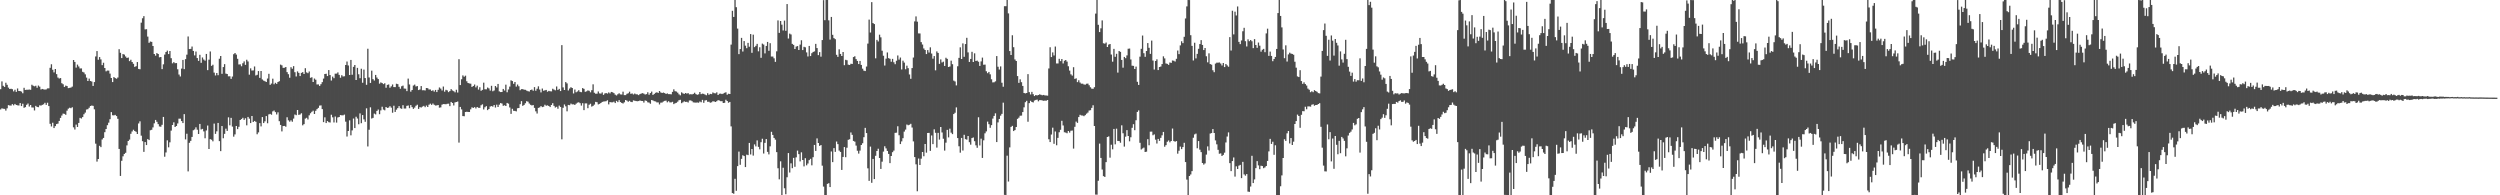 <svg xmlns="http://www.w3.org/2000/svg" width="1920" height="150"><path d="M0 68.517h1v15.548H0zM1 62.495h1v20.708H1zM2 65.879h1v17.625H2zM3 66.767h1v16.852H3zM4 63.526h1v21.402H4zM5 65.151h1v18.057H5zM6 67.287h1v13.452H6zM7 68.350h1v12.681H7zM8 68.152h1v12.927H8zM9 68.520h1v11.467H9zM10 70.190h1v10.686H10zM11 68.920h1v10.918H11zM12 70.575h1v10.063H12zM13 67.931h1v12.983H13zM14 69.888h1v11.136H14zM15 69.924h1v9.206H15zM16 70.329h1v11.125H16zM17 71.617h1v8.035H17zM18 67.415h1v15.355H18zM19 69.068h1v13.193H19zM20 68.891h1v11.582H20zM21 68.920h1v10.582H21zM22 68.756h1v13.036H22zM23 68.967h1v11.684H23zM24 65.062h1v17.469H24zM25 65.819h1v16.787H25zM26 66.322h1v18.508H26zM27 65.825h1v15.490H27zM28 67.378h1v14.740H28zM29 65.693h1v16.616H29zM30 66.538h1v14.377H30zM31 68.706h1v12.389H31zM32 68.291h1v12.249H32zM33 68.610h1v11.519H33zM34 68.801h1v10.142H34zM35 68.655h1v11.862H35zM36 67.879h1v11.029H36zM37 67.853h1v13.602H37zM38 52.064h1v43.037H38zM39 49.354h1v47.747H39zM40 53.540h1v40.703H40zM41 55.581h1v42.770H41zM42 53.016h1v43.843H42zM43 56.915h1v38.356H43zM44 59.549h1v35.370H44zM45 60.300h1v32.583H45zM46 59.939h1v30.608H46zM47 63.899h1v24.827H47zM48 64.696h1v22.548H48zM49 66.781h1v20.679H49zM50 65.724h1v22.458H50zM51 66.098h1v18.881H51zM52 67.676h1v15.792H52zM53 67.457h1v15.273H53zM54 67.241h1v15.854H54zM55 66.489h1v15.890H55zM56 46.097h1v51.680H56zM57 47.557h1v51.930H57zM58 51.901h1v43.781H58zM59 49.636h1v47.875H59zM60 51.030h1v43.403H60zM61 52.605h1v37.927H61zM62 52.524h1v38.511H62zM63 55.157h1v34.743H63zM64 55.651h1v32.081H64zM65 57.071h1v29.416H65zM66 59.594h1v24.501H66zM67 62.233h1v21.618H67zM68 60.381h1v22.368H68zM69 62.194h1v19.208H69zM70 62.607h1v18.434H70zM71 66.003h1v15.325H71zM72 63.045h1v20.911H72zM73 43.390h1v66.963H73zM74 39.229h1v84.871H74zM75 45.864h1v76.232H75zM76 43.838h1v68.125H76zM77 45.620h1v67.395H77zM78 50.037h1v57.065H78zM79 48.171h1v57.772H79zM80 52.239h1v49.280H80zM81 54.782h1v44.287H81zM82 54.171h1v41.959H82zM83 54.238h1v39.983H83zM84 56.551h1v34.982H84zM85 59.889h1v26.211H85zM86 63.038h1v25.478H86zM87 59.198h1v29.449H87zM88 59.932h1v28.290H88zM89 60.482h1v28.653H89zM90 59.527h1v31.701H90zM91 37.778h1v76.607H91zM92 40.568h1v94.552H92zM93 44.613h1v78.887H93zM94 41.528h1v78.535H94zM95 41.950h1v76.264H95zM96 43.347h1v74.015H96zM97 44.504h1v67.146H97zM98 44.176h1v64.125H98zM99 46.961h1v60.251H99zM100 45.870h1v56.873H100zM101 47.603h1v53.348H101zM102 48.975h1v50.638H102zM103 51.356h1v49.239H103zM104 50.832h1v50.387H104zM105 47.672h1v55.246H105zM106 52.952h1v41.878H106zM107 53.218h1v39.964H107zM108 17.394h1v86.774H108zM109 14.029h1v94.395H109zM110 12.411h1v104.206H110zM111 22.599h1v86.489H111zM112 22.432h1v88.983H112zM113 28.087h1v78.729H113zM114 32.883h1v74.667H114zM115 31.904h1v68.147H115zM116 32.178h1v67.488H116zM117 35.332h1v62.523H117zM118 41.447h1v53.278H118zM119 42.751h1v49.380H119zM120 40.739h1v52.822H120zM121 41.467h1v53.884H121zM122 44.020h1v53.088H122zM123 43.790h1v53.551H123zM124 53.118h1v42.708H124zM125 49.387h1v40.421H125zM126 41.941h1v78.406H126zM127 39.941h1v77.150H127zM128 38.844h1v68.951H128zM129 41.526h1v71.629H129zM130 39.179h1v70.156H130zM131 44.685h1v55.630H131zM132 48.640h1v47.352H132zM133 47.728h1v46.218H133zM134 48.562h1v48.971H134zM135 48.451h1v48.309H135zM136 53.198h1v41.638H136zM137 57.247h1v33.882H137zM138 58.711h1v32.441H138zM139 52.672h1v40.322H139zM140 46.048h1v48.478H140zM141 53.104h1v34.560H141zM142 45.422h1v61.628H142zM143 42.003h1v60.720H143zM144 28.025h1v103.603H144zM145 37.689h1v71.994H145zM146 37.532h1v70.658H146zM147 35.711h1v69.478H147zM148 39.102h1v60.919H148zM149 42.552h1v56.880H149zM150 39.557h1v58.218H150zM151 44.578h1v55.047H151zM152 46.737h1v56.171H152zM153 42.065h1v53.132H153zM154 48.233h1v51.198H154zM155 44.152h1v54.813H155zM156 45.733h1v55.176H156zM157 46.585h1v59.596H157zM158 41.400h1v58.804H158zM159 53.842h1v42.593H159zM160 45.805h1v68.604H160zM161 39.539h1v67.304H161zM162 50.592h1v56.722H162zM163 49.723h1v58.830H163zM164 55.763h1v39.171H164zM165 57.978h1v44.854H165zM166 56.039h1v44.847H166zM167 57.778h1v36.627H167zM168 45.087h1v63.321H168zM169 43.004h1v73.045H169zM170 56.660h1v40.133H170zM171 51.499h1v54.678H171zM172 49.248h1v53.565H172zM173 56.512h1v42.301H173zM174 56.834h1v43.710H174zM175 58.605h1v31.526H175zM176 58.591h1v37.684H176zM177 60.565h1v29.935H177zM178 58.787h1v38.457H178zM179 41.625h1v63.316H179zM180 40.692h1v62.508H180zM181 41.949h1v54.840H181zM182 45.137h1v54.017H182zM183 49.496h1v47.862H183zM184 49.382h1v42.762H184zM185 50.905h1v40.560H185zM186 48.606h1v41.851H186zM187 47.162h1v44.899H187zM188 49.825h1v40.983H188zM189 45.885h1v50.366H189zM190 47.198h1v42.631H190zM191 57.338h1v33.816H191zM192 52.460h1v42.060H192zM193 54.192h1v34.899H193zM194 54.076h1v39.623H194zM195 51.025h1v41.846H195zM196 57.964h1v35.585H196zM197 57.454h1v45.658H197zM198 54.573h1v47.093H198zM199 59.819h1v34.729H199zM200 54.537h1v42.551H200zM201 61.036h1v28.875H201zM202 61.901h1v32.631H202zM203 62.364h1v30.834H203zM204 62.964h1v26.181H204zM205 60.313h1v34.378H205zM206 56.685h1v31.159H206zM207 65.136h1v22.309H207zM208 64.153h1v23.958H208zM209 60.394h1v25.139H209zM210 64.724h1v20.174H210zM211 63.596h1v22.540H211zM212 64.432h1v23.472H212zM213 62.990h1v23.280H213zM214 62.365h1v30.692H214zM215 49.599h1v46.334H215zM216 50.190h1v50.730H216zM217 52.097h1v44.717H217zM218 52.044h1v44.665H218zM219 51.459h1v45.885H219zM220 55.416h1v34.650H220zM221 57.005h1v35.420H221zM222 59.710h1v33.717H222zM223 51.619h1v40.810H223zM224 52.804h1v40.668H224zM225 50.773h1v40.304H225zM226 55.472h1v32.500H226zM227 58.730h1v29.763H227zM228 54.848h1v29.652H228zM229 55.959h1v32.235H229zM230 58.400h1v29.511H230zM231 55.947h1v31.028H231zM232 55.414h1v40.832H232zM233 56.852h1v38.494H233zM234 52.391h1v38.672H234zM235 55.619h1v34.831H235zM236 56.231h1v35.539H236zM237 54.896h1v33.659H237zM238 59.741h1v27.227H238zM239 59.346h1v26.526H239zM240 62.953h1v22.025H240zM241 60.307h1v27.249H241zM242 61.257h1v23.859H242zM243 64.866h1v18.968H243zM244 64.841h1v17.982H244zM245 66.016h1v15.098H245zM246 64.660h1v16.306H246zM247 63.062h1v20.759H247zM248 60.381h1v33.425H248zM249 56.827h1v33.294H249zM250 56.623h1v37.883H250zM251 58.442h1v34.550H251zM252 53.825h1v40.040H252zM253 57.637h1v36.491H253zM254 61.825h1v26.297H254zM255 58.836h1v31.282H255zM256 60.040h1v33.998H256zM257 56.556h1v32.960H257zM258 56.551h1v37.595H258zM259 55.623h1v34.586H259zM260 57.515h1v32.363H260zM261 59.720h1v28.628H261zM262 57.762h1v30.831H262zM263 58.737h1v29.816H263zM264 58.566h1v29.466H264zM265 49.896h1v43.570H265zM266 47.238h1v57.642H266zM267 50.282h1v50.335H267zM268 57.597h1v34.842H268zM269 46.051h1v57.866H269zM270 57.399h1v42.758H270zM271 51.346h1v39.665H271zM272 49.908h1v48.426H272zM273 61.465h1v28.176H273zM274 52.112h1v38.912H274zM275 57.051h1v38.389H275zM276 60.074h1v27.019H276zM277 52.780h1v41.863H277zM278 63.544h1v24.807H278zM279 53.433h1v38.263H279zM280 59.946h1v33.614H280zM281 65.113h1v18.066H281zM282 37.419h1v75.079H282zM283 59.518h1v40.122H283zM284 63.675h1v18.732H284zM285 54.293h1v36.714H285zM286 60.791h1v29.724H286zM287 61.861h1v25.408H287zM288 57.539h1v30.335H288zM289 59.527h1v25.661H289zM290 60.702h1v23.394H290zM291 64.251h1v23.431H291zM292 63.287h1v21.506H292zM293 63.812h1v18.177H293zM294 64.618h1v19.537H294zM295 63.933h1v20.778H295zM296 67.361h1v14.803H296zM297 65.188h1v17.692H297zM298 64.845h1v17.810H298zM299 67.382h1v14.182H299zM300 66.321h1v16.355H300zM301 64.860h1v21.732H301zM302 66.870h1v14.336H302zM303 66.933h1v19.037H303zM304 64.315h1v19.931H304zM305 64.590h1v18.469H305zM306 66.650h1v14.853H306zM307 68.140h1v15.008H307zM308 66.245h1v17.328H308zM309 65.718h1v15.075H309zM310 68.016h1v15.321H310zM311 68.074h1v15.301H311zM312 70.015h1v11.270H312zM313 60.388h1v20.627H313zM314 64.848h1v18.250H314zM315 70.420h1v10.274H315zM316 69.130h1v13.160H316zM317 65.675h1v17.921H317zM318 64.990h1v17.650H318zM319 66.394h1v14.799H319zM320 66.102h1v14.350H320zM321 69.174h1v14.479H321zM322 68.716h1v13.555H322zM323 66.114h1v16.495H323zM324 69.349h1v12.504H324zM325 69.271h1v12.058H325zM326 69.458h1v12.873H326zM327 67.592h1v13.466H327zM328 67.722h1v14.435H328zM329 68.711h1v11.733H329zM330 68.694h1v10.944H330zM331 69.767h1v10.790H331zM332 69.339h1v10.175H332zM333 70.343h1v10.131H333zM334 69.055h1v11.993H334zM335 70.702h1v10.230H335zM336 68.987h1v11.631H336zM337 67.172h1v15.527H337zM338 68.065h1v14.418H338zM339 69.485h1v10.888H339zM340 66.436h1v13.464H340zM341 70.385h1v9.595H341zM342 68.956h1v11.108H342zM343 69.403h1v10.291H343zM344 70.775h1v8.865H344zM345 69.963h1v11.572H345zM346 68.464h1v9.833H346zM347 69.466h1v9.627H347zM348 70.032h1v10.965H348zM349 70.918h1v7.713H349zM350 68.913h1v9.437H350zM351 71.074h1v6.928H351zM352 45.488h1v64.037H352zM353 65.321h1v16.809H353zM354 60.868h1v23.168H354zM355 57.919h1v31.243H355zM356 58.934h1v30.366H356zM357 58.089h1v27.915H357zM358 62.424h1v23.365H358zM359 63.734h1v22.225H359zM360 64.125h1v21.881H360zM361 64.261h1v19.726H361zM362 66.786h1v15.667H362zM363 66.057h1v16.822H363zM364 64.896h1v17.399H364zM365 67.106h1v16.184H365zM366 65.794h1v16.363H366zM367 68.827h1v13.975H367zM368 67.028h1v15.801H368zM369 69.750h1v11.112H369zM370 68.996h1v11.150H370zM371 63.513h1v20.547H371zM372 68.571h1v13.793H372zM373 68.598h1v12.887H373zM374 67.249h1v17.311H374zM375 67.891h1v15.825H375zM376 69.584h1v12.247H376zM377 65.909h1v15.570H377zM378 70.092h1v11.830H378zM379 69.499h1v11.152H379zM380 66.030h1v16.568H380zM381 67.159h1v13.248H381zM382 64.444h1v17.734H382zM383 70.184h1v10.201H383zM384 70.708h1v8.436H384zM385 70.658h1v8.840H385zM386 68.318h1v12.933H386zM387 69.523h1v11.338H387zM388 65.026h1v16.383H388zM389 70.865h1v8.182H389zM390 68.716h1v10.918H390zM391 66.512h1v16.007H391zM392 61.709h1v25.753H392zM393 62.237h1v21.338H393zM394 64.363h1v20.736H394zM395 62.992h1v22.214H395zM396 66.505h1v19.043H396zM397 64.937h1v18.197H397zM398 66.259h1v16.709H398zM399 69.278h1v10.756H399zM400 68.466h1v9.213H400zM401 68.463h1v12.852H401zM402 68.854h1v11.723H402zM403 68.955h1v10.373H403zM404 69.578h1v8.143H404zM405 70.064h1v8.001H405zM406 70.283h1v9.221H406zM407 69.111h1v11.392H407zM408 68.768h1v12.242H408zM409 69.670h1v11.019H409zM410 66.936h1v15.929H410zM411 69.674h1v15.849H411zM412 68.155h1v19.058H412zM413 66.291h1v16.540H413zM414 68.748h1v13.722H414zM415 70.942h1v10.525H415zM416 67.978h1v14.308H416zM417 69.702h1v12.268H417zM418 69.397h1v11.039H418zM419 69.050h1v12.159H419zM420 70.427h1v10.468H420zM421 69.765h1v11.640H421zM422 70.105h1v12.105H422zM423 70.205h1v10.425H423zM424 68.162h1v11.098H424zM425 68.811h1v12.482H425zM426 69.389h1v13.171H426zM427 66.409h1v15.635H427zM428 69.046h1v14.473H428zM429 68.269h1v12.824H429zM430 69.931h1v12.215H430zM431 34.648h1v72.384H431zM432 67.131h1v15.642H432zM433 69.129h1v11.106H433zM434 63.019h1v18.655H434zM435 64.070h1v21.409H435zM436 69.493h1v11.084H436zM437 68.011h1v12.778H437zM438 66.975h1v12.577H438zM439 67.602h1v12.595H439zM440 71.764h1v8.375H440zM441 68.777h1v11.800H441zM442 70.861h1v8.751H442zM443 70.257h1v8.605H443zM444 69.264h1v9.287H444zM445 70.575h1v8.677H445zM446 70.820h1v10.262H446zM447 67.619h1v11.641H447zM448 68.254h1v16.327H448zM449 70.486h1v8.943H449zM450 70.126h1v9.303H450zM451 69.437h1v13.646H451zM452 69.751h1v10.661H452zM453 70.910h1v8.756H453zM454 69.257h1v12.600H454zM455 64.745h1v16.583H455zM456 71.199h1v9.142H456zM457 71.967h1v6.273H457zM458 71.925h1v6.571H458zM459 70.227h1v9.947H459zM460 71.706h1v8.080H460zM461 71.874h1v7.250H461zM462 70.954h1v7.326H462zM463 72.866h1v5.130H463zM464 71.800h1v6.086H464zM465 71.412h1v6.312H465zM466 71.904h1v5.093H466zM467 70.976h1v9.188H467zM468 71.711h1v6.674H468zM469 70.628h1v7.985H469zM470 70.866h1v7.741H470zM471 71.538h1v6.561H471zM472 72.682h1v6.488H472zM473 73.329h1v4.151H473zM474 72.413h1v6.041H474zM475 71.635h1v5.268H475zM476 72.487h1v5.922H476zM477 72.625h1v6.420H477zM478 70.390h1v9.125H478zM479 73.066h1v5.545H479zM480 73.067h1v3.714H480zM481 72.063h1v5.236H481zM482 71.626h1v6.495H482zM483 70.411h1v7.020H483zM484 72.026h1v6.211H484zM485 71.782h1v6.633H485zM486 72.545h1v4.582H486zM487 71.841h1v5.502H487zM488 72.403h1v5.213H488zM489 72.498h1v5.258H489zM490 73.051h1v4.569H490zM491 72.268h1v4.884H491zM492 71.836h1v5.683H492zM493 71.550h1v6.037H493zM494 71.946h1v6.829H494zM495 72.576h1v4.561H495zM496 72.276h1v5.201H496zM497 70.855h1v7.749H497zM498 72.751h1v6.037H498zM499 71.462h1v8.223H499zM500 70.358h1v6.454H500zM501 72.928h1v4.248H501zM502 72.100h1v5.629H502zM503 71.282h1v6.626H503zM504 70.836h1v7.827H504zM505 71.378h1v7.272H505zM506 69.875h1v10.350H506zM507 70.945h1v7.924H507zM508 71.444h1v7.284H508zM509 71.039h1v6.921H509zM510 71.463h1v6.025H510zM511 72.128h1v5.122H511zM512 71.731h1v6.845H512zM513 72.280h1v5.447H513zM514 72.300h1v6.363H514zM515 72.443h1v6.180H515zM516 70.532h1v7.667H516zM517 68.616h1v11.344H517zM518 70.034h1v9.261H518zM519 70.299h1v8.659H519zM520 71.153h1v6.904H520zM521 72.423h1v4.554H521zM522 73.210h1v3.456H522zM523 70.906h1v8.336H523zM524 71.703h1v6.908H524zM525 72.161h1v5.655H525zM526 71.427h1v6.835H526zM527 71.887h1v6.292H527zM528 71.551h1v7.218H528zM529 72.513h1v4.621H529zM530 72.341h1v4.742H530zM531 72.496h1v5.241H531zM532 72.109h1v6.521H532zM533 71.222h1v7.504H533zM534 72.305h1v6.531H534zM535 72.807h1v5.864H535zM536 72.425h1v6.456H536zM537 70.659h1v7.306H537zM538 72.316h1v6.209H538zM539 71.909h1v4.773H539zM540 72.082h1v6.866H540zM541 72.635h1v4.529H541zM542 73.152h1v3.773H542zM543 71.594h1v6.612H543zM544 72.783h1v5.329H544zM545 72.112h1v6.775H545zM546 72.301h1v6.272H546zM547 70.994h1v6.761H547zM548 71.599h1v6.313H548zM549 71.669h1v6.652H549zM550 70.916h1v6.809H550zM551 72.976h1v3.947H551zM552 71.978h1v5.230H552zM553 71.872h1v5.863H553zM554 72.261h1v5.443H554zM555 71.821h1v7.302H555zM556 71.277h1v7.673H556zM557 70.883h1v5.691H557zM558 72.756h1v4.818H558zM559 72.010h1v6.886H559zM560 72.203h1v6.085H560zM561 34.250h1v62.821H561zM562 8.308h1v139.948H562zM563 13.007h1v135.781H563zM564 0.025h1v137.314H564zM565 5.511h1v141.034H565zM566 21.954h1v105.659H566zM567 41.549h1v74.902H567zM568 37.663h1v88.903H568zM569 29.067h1v92.939H569zM570 39.585h1v79.637H570zM571 31.521h1v88.318H571zM572 35.075h1v93.220H572zM573 37.028h1v81.756H573zM574 32.923h1v86.195H574zM575 35.913h1v73.864H575zM576 26.183h1v92.425H576zM577 40.535h1v73.922H577zM578 26.616h1v92.889H578zM579 36.193h1v74.703H579zM580 35.173h1v77.259H580zM581 33.674h1v74.160H581zM582 39.412h1v73.396H582zM583 36.310h1v78.371H583zM584 44.395h1v64.824H584zM585 33.503h1v73.040H585zM586 34.228h1v83.697H586zM587 41.019h1v68.728H587zM588 35.269h1v71.517H588zM589 32.221h1v84.432H589zM590 39.002h1v79.591H590zM591 33.185h1v79.216H591zM592 43.413h1v57.807H592zM593 43.416h1v60.198H593zM594 44.792h1v61.155H594zM595 47.525h1v59.727H595zM596 39.443h1v77.402H596zM597 15.659h1v113.545H597zM598 25.264h1v112.488H598zM599 16.120h1v107.779H599zM600 18.952h1v131.046H600zM601 23.420h1v105.397H601zM602 15.816h1v128.764H602zM603 23.668h1v125.524H603zM604 3.116h1v133.034H604zM605 29.594h1v87.961H605zM606 25.801h1v106.725H606zM607 26.494h1v98.950H607zM608 33.682h1v95.492H608zM609 34.460h1v86.779H609zM610 37.634h1v90.489H610zM611 35.737h1v85.109H611zM612 35.404h1v80.239H612zM613 38.403h1v79.957H613zM614 34.238h1v89.728H614zM615 30.940h1v86.042H615zM616 38.447h1v84.417H616zM617 35.942h1v91.851H617zM618 36.369h1v85.106H618zM619 40.260h1v86.712H619zM620 43.368h1v82.226H620zM621 35.271h1v87.735H621zM622 43.077h1v78.872H622zM623 40.851h1v86.117H623zM624 39.873h1v80.872H624zM625 39.499h1v71.800H625zM626 33.678h1v82.215H626zM627 36.900h1v69.408H627zM628 42.320h1v67.498H628zM629 40.037h1v71.983H629zM630 43.531h1v67.873H630zM631 30.796h1v96.428H631zM632 0.111h1v143.207H632zM633 15.510h1v134.425H633zM634 0.002h1v149.983H634zM635 0.025h1v141.209H635zM636 15.606h1v125.088H636zM637 30.417h1v113.258H637zM638 12.988h1v103.325H638zM639 26.724h1v97.782H639zM640 29.261h1v84.520H640zM641 30.101h1v86.520H641zM642 42.062h1v66.656H642zM643 43.662h1v67.048H643zM644 37.876h1v77.809H644zM645 41.400h1v75.272H645zM646 42.991h1v87.538H646zM647 39.922h1v80.611H647zM648 50.067h1v62.866H648zM649 45.922h1v74.824H649zM650 46.260h1v67.196H650zM651 49.689h1v57.674H651zM652 49.916h1v57.041H652zM653 48.965h1v52.753H653zM654 49.126h1v54.450H654zM655 43.828h1v64.408H655zM656 43.204h1v65.572H656zM657 45.398h1v66.437H657zM658 46.809h1v68.936H658zM659 49.212h1v68.745H659zM660 46.811h1v68.863H660zM661 49.859h1v61.476H661zM662 52.761h1v57.292H662zM663 54.255h1v51.102H663zM664 54.588h1v43.599H664zM665 51.076h1v51.132H665zM666 33.504h1v95.779H666zM667 15.055h1v123.857H667zM668 25.012h1v87.591H668zM669 1.631h1v138.774H669zM670 17.738h1v104.344H670zM671 18.466h1v119.044H671zM672 44.786h1v74.856H672zM673 30.606h1v85.343H673zM674 31.830h1v82.383H674zM675 26.618h1v94.731H675zM676 28.675h1v101.091H676zM677 38.944h1v85.236H677zM678 42.785h1v73.634H678zM679 50.307h1v62.028H679zM680 45.033h1v68.936H680zM681 40.283h1v75.632H681zM682 44.621h1v73.598H682zM683 45.169h1v80.119H683zM684 47.397h1v72.428H684zM685 45.204h1v71.675H685zM686 47.833h1v67.829H686zM687 49.295h1v52.722H687zM688 46.631h1v55.237H688zM689 42.611h1v54.358H689zM690 45.776h1v58.092H690zM691 44.201h1v66.460H691zM692 53.365h1v55.228H692zM693 46.595h1v59.525H693zM694 48.075h1v52.979H694zM695 53.209h1v46.303H695zM696 50.413h1v45.209H696zM697 52.386h1v43.832H697zM698 57.189h1v38.629H698zM699 60.521h1v34.569H699zM700 52.300h1v45.659H700zM701 44.187h1v64.411H701zM702 16.441h1v104.187H702zM703 12.580h1v113.626H703zM704 16.643h1v130.249H704zM705 25.647h1v96.124H705zM706 25.696h1v101.029H706zM707 32.336h1v89.509H707zM708 34.203h1v82.543H708zM709 37.218h1v82.804H709zM710 38.403h1v72.199H710zM711 41.543h1v75.694H711zM712 38.469h1v63.696H712zM713 40.333h1v61.685H713zM714 36.330h1v79.528H714zM715 41.124h1v62.918H715zM716 45.045h1v65.636H716zM717 43.080h1v56.272H717zM718 54.026h1v47.987H718zM719 39.454h1v73.893H719zM720 40.637h1v61.396H720zM721 49.053h1v58.138H721zM722 45.597h1v51.943H722zM723 47.958h1v53.754H723zM724 47.359h1v59.196H724zM725 50.630h1v65.011H725zM726 44.349h1v65.215H726zM727 45.186h1v54.541H727zM728 51.470h1v54.072H728zM729 51.049h1v47.749H729zM730 46.615h1v55.260H730zM731 49.305h1v53.700H731zM732 61.879h1v25.742H732zM733 62.567h1v24.029H733zM734 65.590h1v16.882H734zM735 50.882h1v55.138H735zM736 44.439h1v67.871H736zM737 36.349h1v80.904H737zM738 45.296h1v60.658H738zM739 33.334h1v82.284H739zM740 43.624h1v59.914H740zM741 33.824h1v73.045H741zM742 29.055h1v78.214H742zM743 40.220h1v64.245H743zM744 47.586h1v61.625H744zM745 45.267h1v65.829H745zM746 39.790h1v66.269H746zM747 47.631h1v57.935H747zM748 40.977h1v67.457H748zM749 46.793h1v64.815H749zM750 46.534h1v66.982H750zM751 47.420h1v42.654H751zM752 50.633h1v61.061H752zM753 47.156h1v59.340H753zM754 44.248h1v77.023H754zM755 49.730h1v58.051H755zM756 49.629h1v52.761H756zM757 54.720h1v46.214H757zM758 56.239h1v37.170H758zM759 55.237h1v40.129H759zM760 57.099h1v41.032H760zM761 60.886h1v35.197H761zM762 63.272h1v27.803H762zM763 63.190h1v25.834H763zM764 62.451h1v24.578H764zM765 43.040h1v66.054H765zM766 51.273h1v42.705H766zM767 53.405h1v37.951H767zM768 51.013h1v37.820H768zM769 63.544h1v23.908H769zM770 66.598h1v12.231H770zM771 4.766h1v144.892H771zM772 4.737h1v145.083H772zM773 0.016h1v119.526H773zM774 10.307h1v129.116H774zM775 39.212h1v73.967H775zM776 42.221h1v55.262H776zM777 27.065h1v69.590H777zM778 36.240h1v64.426H778zM779 45.690h1v54.182H779zM780 46.859h1v50.678H780zM781 58.397h1v32.878H781zM782 63.632h1v26.758H782zM783 60.926h1v27.976H783zM784 63.108h1v25.681H784zM785 65.974h1v20.115H785zM786 71.420h1v11.036H786zM787 71.737h1v6.752H787zM788 71.445h1v5.987H788zM789 56.921h1v36.553H789zM790 70.746h1v8.457H790zM791 72.574h1v4.866H791zM792 70.555h1v7.793H792zM793 72.357h1v6.318H793zM794 73.791h1v3.414H794zM795 72.940h1v3.815H795zM796 73.296h1v3.214H796zM797 72.985h1v4.836H797zM798 72.439h1v4.445H798zM799 72.783h1v4.133H799zM800 73.172h1v3.999H800zM801 72.916h1v4.481H801zM802 73.245h1v4.028H802zM803 73.312h1v4.059H803zM804 73.488h1v3.291H804zM805 52.566h1v54.373H805zM806 36.313h1v72.774H806zM807 43.839h1v59.472H807zM808 40.262h1v57.779H808zM809 42.617h1v67.827H809zM810 35.764h1v65.184H810zM811 48.727h1v62.849H811zM812 48.742h1v57.148H812zM813 45.182h1v56.395H813zM814 46.928h1v52.738H814zM815 45.309h1v47.443H815zM816 48.746h1v47.620H816zM817 46.633h1v54.963H817zM818 46.095h1v55.741H818zM819 47.331h1v54.996H819zM820 50.893h1v49.734H820zM821 54.198h1v47.641H821zM822 57.096h1v43.317H822zM823 58.062h1v42.208H823zM824 51.585h1v62.547H824zM825 60.591h1v36.770H825zM826 60.137h1v33.255H826zM827 63.064h1v31.284H827zM828 61.668h1v28.214H828zM829 63.361h1v24.796H829zM830 64.266h1v24.436H830zM831 64.262h1v24.442H831zM832 64.864h1v24.387H832zM833 65.008h1v23.409H833zM834 64.301h1v23.007H834zM835 64.205h1v22.270H835zM836 65.469h1v19.407H836zM837 67.008h1v17.631H837zM838 68.086h1v14.781H838zM839 68.183h1v12.680H839zM840 66.983h1v29.808H840zM841 10.458h1v139.018H841zM842 -0.015h1v149.525H842zM843 19.040h1v119.739H843zM844 24.636h1v85.645H844zM845 21.749h1v99.563H845zM846 15.655h1v114.553H846zM847 33.224h1v102.068H847zM848 33.550h1v102.341H848zM849 32.669h1v91.862H849zM850 36.116h1v69.084H850zM851 34.229h1v70.538H851zM852 33.801h1v87.287H852zM853 41.895h1v69.237H853zM854 47.377h1v67.322H854zM855 37.518h1v61.502H855zM856 43.638h1v67.208H856zM857 41.316h1v57.506H857zM858 55.756h1v52.504H858zM859 39.148h1v69.212H859zM860 39.811h1v69.817H860zM861 46.034h1v50.234H861zM862 51.979h1v50.376H862zM863 43.711h1v68.899H863zM864 44.691h1v60.253H864zM865 42.566h1v57.372H865zM866 37.408h1v67.028H866zM867 37.261h1v71.274H867zM868 45.684h1v59.735H868zM869 50.435h1v47.691H869zM870 50.610h1v44.770H870zM871 52.971h1v47.007H871zM872 51.159h1v41.210H872zM873 62.820h1v23.143H873zM874 65.243h1v19.568H874zM875 43.516h1v66.166H875zM876 37.491h1v77.319H876zM877 27.287h1v86.716H877zM878 40.864h1v72.485H878zM879 43.634h1v73.098H879zM880 39.184h1v77.302H880zM881 33.073h1v73.851H881zM882 36.696h1v74.857H882zM883 41.379h1v59.766H883zM884 31.174h1v69.882H884zM885 46.506h1v57.395H885zM886 53.413h1v49.790H886zM887 46.836h1v60.427H887zM888 45.554h1v64.689H888zM889 53.794h1v52.924H889zM890 51.454h1v56.716H890zM891 51.124h1v54.763H891zM892 49.228h1v54.690H892zM893 43.256h1v58.091H893zM894 44.832h1v67.857H894zM895 48.756h1v62.719H895zM896 49.046h1v59.802H896zM897 49.794h1v58.093H897zM898 47.966h1v61.362H898zM899 48.259h1v60.048H899zM900 46.439h1v52.271H900zM901 46.629h1v61.698H901zM902 47.275h1v61.590H902zM903 45.154h1v63.205H903zM904 38.792h1v79.238H904zM905 41.593h1v74.188H905zM906 34.874h1v77.701H906zM907 31.713h1v82.844H907zM908 33.124h1v79.840H908zM909 28.239h1v81.452H909zM910 14.189h1v110.261H910zM911 4.907h1v133.013H911zM912 -0.101h1v150.083H912zM913 0.033h1v135.143H913zM914 27.025h1v106.972H914zM915 35.216h1v96.229H915zM916 46.451h1v59.307H916zM917 32.830h1v70.395H917zM918 44.875h1v57.753H918zM919 41.393h1v72.477H919zM920 37.472h1v70.875H920zM921 33.836h1v81.085H921zM922 30.799h1v86.046H922zM923 34.511h1v90.673H923zM924 38.452h1v87.956H924zM925 36.858h1v88.645H925zM926 43.234h1v75.486H926zM927 47.879h1v64.549H927zM928 40.951h1v74.675H928zM929 49.196h1v53.340H929zM930 49.644h1v52.552H930zM931 53.971h1v45.145H931zM932 55.471h1v46.684H932zM933 48.826h1v59.024H933zM934 48.111h1v62.720H934zM935 48.150h1v66.883H935zM936 47.959h1v70.094H936zM937 48.790h1v69.041H937zM938 50.276h1v69.555H938zM939 48.366h1v70.571H939zM940 51.483h1v65.787H940zM941 49.159h1v60.245H941zM942 50.249h1v54.593H942zM943 51.262h1v50.438H943zM944 28.526h1v96.784H944zM945 38.834h1v92.603H945zM946 8.263h1v115.443H946zM947 26.399h1v94.519H947zM948 8.981h1v126.644H948zM949 11.854h1v115.896H949zM950 4.942h1v124.853H950zM951 32.134h1v95.078H951zM952 33.892h1v92.723H952zM953 31.079h1v105.727H953zM954 24.009h1v100.302H954zM955 21.363h1v112.558H955zM956 31.653h1v103.268H956zM957 35.705h1v97.965H957zM958 30.212h1v116.941H958zM959 31.666h1v115.712H959zM960 30.703h1v112.581H960zM961 31.691h1v87.949H961zM962 36.972h1v103.616H962zM963 30.055h1v107.717H963zM964 34.567h1v94.583H964zM965 36.691h1v87.068H965zM966 32.647h1v94.360H966zM967 35.058h1v94.871H967zM968 39.690h1v87.601H968zM969 38.207h1v89.346H969zM970 37.552h1v91.625H970zM971 40.067h1v88.503H971zM972 25.667h1v101.799H972zM973 21.994h1v101.580H973zM974 42.921h1v73.374H974zM975 39.628h1v67.018H975zM976 42.939h1v67.603H976zM977 46.991h1v61.840H977zM978 45.309h1v73.590H978zM979 43.733h1v67.844H979zM980 37.583h1v112.403H980zM981 10.055h1v139.941H981zM982 -0.011h1v149.997H982zM983 12.229h1v130.804H983zM984 21.038h1v113.693H984zM985 37.999h1v83.345H985zM986 44.695h1v62.256H986zM987 34.821h1v73.406H987zM988 47.235h1v55.187H988zM989 41.772h1v58.815H989zM990 40.425h1v69.737H990zM991 41.161h1v64.873H991zM992 41.441h1v69.910H992zM993 42.060h1v66.760H993zM994 47.403h1v47.841H994zM995 51.955h1v41.015H995zM996 58.651h1v29.338H996zM997 59.173h1v29.909H997zM998 53.894h1v44.267H998zM999 62.249h1v25.904H999zM1000 64.402h1v20.966H1000zM1001 63.250h1v22.221H1001zM1002 64.564h1v17.388H1002zM1003 65.679h1v18.219H1003zM1004 68.021h1v13.685H1004zM1005 68.940h1v12.784H1005zM1006 70.828h1v11.116H1006zM1007 70.096h1v10.327H1007zM1008 70.788h1v9.312H1008zM1009 69.226h1v11.969H1009zM1010 69.866h1v10.767H1010zM1011 70.515h1v10.097H1011zM1012 71.502h1v8.361H1012zM1013 71.752h1v7.481H1013zM1014 58.825h1v38.548H1014zM1015 39.116h1v74.301H1015zM1016 23.127h1v104.036H1016zM1017 18.100h1v113.508H1017zM1018 27.486h1v104.184H1018zM1019 42.926h1v52.680H1019zM1020 30.500h1v76.463H1020zM1021 46.467h1v55.018H1021zM1022 27.234h1v96.709H1022zM1023 31.208h1v75.206H1023zM1024 42.682h1v86.950H1024zM1025 29.977h1v74.480H1025zM1026 32.881h1v78.302H1026zM1027 34.896h1v83.576H1027zM1028 50.424h1v57.758H1028zM1029 39.457h1v78.178H1029zM1030 45.628h1v59.543H1030zM1031 48.053h1v58.266H1031zM1032 41.313h1v66.882H1032zM1033 30.555h1v89.503H1033zM1034 45.400h1v68.514H1034zM1035 51.289h1v52.794H1035zM1036 55.011h1v47.045H1036zM1037 58.251h1v42.849H1037zM1038 55.816h1v43.621H1038zM1039 62.669h1v31.718H1039zM1040 60.706h1v35.541H1040zM1041 62.719h1v32.794H1041zM1042 61.596h1v29.633H1042zM1043 61.632h1v29.002H1043zM1044 44.821h1v72.368H1044zM1045 62.130h1v24.004H1045zM1046 60.281h1v23.703H1046zM1047 63.191h1v19.062H1047zM1048 50.710h1v46.397H1048zM1049 37.541h1v71.375H1049zM1050 0.018h1v148.780H1050zM1051 3.940h1v129.802H1051zM1052 1.379h1v134.163H1052zM1053 5.904h1v124.869H1053zM1054 38.112h1v64.690H1054zM1055 48.150h1v53.854H1055zM1056 43.251h1v55.266H1056zM1057 50.959h1v56.723H1057zM1058 51.727h1v44.852H1058zM1059 54.880h1v44.550H1059zM1060 57.328h1v34.168H1060zM1061 61.185h1v29.196H1061zM1062 59.472h1v28.238H1062zM1063 60.160h1v30.379H1063zM1064 64.477h1v24.043H1064zM1065 70.331h1v13.208H1065zM1066 71.011h1v8.604H1066zM1067 58.337h1v33.279H1067zM1068 60.616h1v35.624H1068zM1069 69.756h1v10.164H1069zM1070 72.430h1v7.334H1070zM1071 71.579h1v8.255H1071zM1072 71.790h1v6.496H1072zM1073 71.659h1v7.204H1073zM1074 72.617h1v5.012H1074zM1075 71.925h1v5.153H1075zM1076 71.456h1v6.765H1076zM1077 71.668h1v6.578H1077zM1078 71.752h1v5.391H1078zM1079 71.509h1v8.115H1079zM1080 71.412h1v7.218H1080zM1081 71.677h1v7.369H1081zM1082 68.421h1v11.938H1082zM1083 43.328h1v53.969H1083zM1084 55.851h1v51.905H1084zM1085 42.658h1v66.169H1085zM1086 39.822h1v68.481H1086zM1087 35.249h1v72.210H1087zM1088 44.878h1v65.743H1088zM1089 34.354h1v62.242H1089zM1090 29.109h1v81.162H1090zM1091 33.909h1v78.261H1091zM1092 43.757h1v65.835H1092zM1093 43.789h1v57.723H1093zM1094 45.570h1v58.904H1094zM1095 47.463h1v58.590H1095zM1096 48.814h1v57.668H1096zM1097 54.848h1v44.227H1097zM1098 54.437h1v44.095H1098zM1099 58.449h1v40.477H1099zM1100 58.884h1v37.046H1100zM1101 57.151h1v34.560H1101zM1102 50.097h1v49.154H1102zM1103 59.698h1v43.133H1103zM1104 62.120h1v28.509H1104zM1105 65.602h1v25.668H1105zM1106 65.709h1v24.028H1106zM1107 65.125h1v22.806H1107zM1108 64.311h1v21.540H1108zM1109 65.286h1v21.628H1109zM1110 67.956h1v18.635H1110zM1111 68.453h1v16.156H1111zM1112 69.809h1v12.588H1112zM1113 69.116h1v11.567H1113zM1114 68.862h1v11.730H1114zM1115 68.563h1v10.197H1115zM1116 70.749h1v9.616H1116zM1117 70.050h1v11.027H1117zM1118 70.931h1v10.458H1118zM1119 23.126h1v86.045H1119zM1120 0.249h1v149.779H1120zM1121 -0.166h1v150.210H1121zM1122 9.108h1v121.132H1122zM1123 10.495h1v139.528H1123zM1124 29.692h1v99.831H1124zM1125 15.760h1v98.584H1125zM1126 19.447h1v95.959H1126zM1127 35.637h1v101.745H1127zM1128 16.445h1v101.321H1128zM1129 26.310h1v114.346H1129zM1130 11.617h1v102.642H1130zM1131 29.584h1v87.568H1131zM1132 21.034h1v96.806H1132zM1133 33.173h1v98.928H1133zM1134 28.250h1v90.444H1134zM1135 31.367h1v93.692H1135zM1136 28.097h1v86.412H1136zM1137 22.370h1v117.116H1137zM1138 29.051h1v100.728H1138zM1139 12.229h1v108.707H1139zM1140 38.757h1v78.364H1140zM1141 24.577h1v93.851H1141zM1142 31.126h1v87.406H1142zM1143 22.800h1v88.854H1143zM1144 23.127h1v98.497H1144zM1145 39.576h1v81.955H1145zM1146 21.234h1v94.565H1146zM1147 24.882h1v92.657H1147zM1148 31.513h1v95.669H1148zM1149 48.019h1v59.714H1149zM1150 24.198h1v83.091H1150zM1151 44.708h1v57.058H1151zM1152 45.299h1v59.647H1152zM1153 45.461h1v48.119H1153zM1154 34.989h1v76.128H1154zM1155 -0.167h1v149.807H1155zM1156 0.904h1v148.791H1156zM1157 15.902h1v134.196H1157zM1158 19.488h1v130.471H1158zM1159 43.088h1v89.447H1159zM1160 7.324h1v142.609H1160zM1161 18.462h1v96.762H1161zM1162 1.886h1v143.279H1162zM1163 33.525h1v86.181H1163zM1164 12.095h1v113.157H1164zM1165 24.912h1v91.258H1165zM1166 21.508h1v95.795H1166zM1167 21.726h1v94.641H1167zM1168 26.540h1v86.068H1168zM1169 22.954h1v88.930H1169zM1170 38.156h1v73.834H1170zM1171 38.151h1v81.622H1171zM1172 1.434h1v130.578H1172zM1173 19.934h1v106.067H1173zM1174 26.261h1v94.944H1174zM1175 38.168h1v87.346H1175zM1176 29.009h1v77.223H1176zM1177 39.889h1v80.772H1177zM1178 46.459h1v69.772H1178zM1179 37.174h1v75.553H1179zM1180 43.409h1v67.374H1180zM1181 33.580h1v86.370H1181zM1182 27.014h1v85.415H1182zM1183 25.437h1v86.954H1183zM1184 20.149h1v94.286H1184zM1185 25.411h1v91.747H1185zM1186 14.513h1v103.755H1186zM1187 35.233h1v76.703H1187zM1188 27.654h1v84.611H1188zM1189 22.445h1v114.511H1189zM1190 2.805h1v147.252H1190zM1191 -0.113h1v150.256H1191zM1192 -0.151h1v143.596H1192zM1193 -0.070h1v139.038H1193zM1194 28.508h1v105.803H1194zM1195 31.040h1v80.187H1195zM1196 12.688h1v105.365H1196zM1197 22.993h1v94.801H1197zM1198 20.418h1v92.774H1198zM1199 32.983h1v84.574H1199zM1200 38.185h1v79.305H1200zM1201 27.135h1v79.117H1201zM1202 33.166h1v67.533H1202zM1203 17.569h1v98.674H1203zM1204 41.131h1v66.851H1204zM1205 35.928h1v73.076H1205zM1206 33.044h1v75.371H1206zM1207 28.151h1v85.326H1207zM1208 37.803h1v67.243H1208zM1209 42.866h1v68.234H1209zM1210 40.636h1v77.418H1210zM1211 41.050h1v61.373H1211zM1212 48.007h1v59.171H1212zM1213 54.906h1v47.697H1213zM1214 37.299h1v65.089H1214zM1215 33.670h1v75.184H1215zM1216 34.157h1v69.770H1216zM1217 30.968h1v74.822H1217zM1218 33.658h1v70.200H1218zM1219 35.181h1v72.334H1219zM1220 47.436h1v52.635H1220zM1221 41.433h1v64.438H1221zM1222 43.775h1v55.628H1222zM1223 41.513h1v60.908H1223zM1224 14.767h1v135.108H1224zM1225 3.172h1v146.775H1225zM1226 0.884h1v122.455H1226zM1227 24.054h1v117.235H1227zM1228 6.268h1v138.602H1228zM1229 -0.016h1v137.112H1229zM1230 21.024h1v111.440H1230zM1231 13.926h1v121.253H1231zM1232 7.454h1v117.511H1232zM1233 17.600h1v117.815H1233zM1234 22.270h1v96.595H1234zM1235 22.200h1v107.211H1235zM1236 25.393h1v92.821H1236zM1237 31.887h1v92.438H1237zM1238 43.516h1v68.496H1238zM1239 42.279h1v64.233H1239zM1240 40.770h1v70.399H1240zM1241 49.998h1v54.585H1241zM1242 43.706h1v62.682H1242zM1243 46.386h1v50.525H1243zM1244 51.586h1v54.440H1244zM1245 56.686h1v46.460H1245zM1246 51.561h1v53.045H1246zM1247 50.089h1v49.385H1247zM1248 51.325h1v46.242H1248zM1249 49.329h1v48.482H1249zM1250 51.425h1v38.511H1250zM1251 49.102h1v49.467H1251zM1252 52.871h1v49.167H1252zM1253 49.189h1v52.091H1253zM1254 53.475h1v45.011H1254zM1255 59.391h1v37.716H1255zM1256 57.804h1v35.761H1256zM1257 50.501h1v40.023H1257zM1258 44.914h1v71.585H1258zM1259 21.548h1v105.109H1259zM1260 1.567h1v141.735H1260zM1261 1.841h1v148.138H1261zM1262 8.870h1v141.154H1262zM1263 8.895h1v122.230H1263zM1264 7.242h1v125.141H1264zM1265 22.523h1v108.459H1265zM1266 30.576h1v97.889H1266zM1267 26.988h1v105.704H1267zM1268 36.053h1v92.531H1268zM1269 29.686h1v100.099H1269zM1270 44.487h1v71.670H1270zM1271 40.206h1v82.578H1271zM1272 19.782h1v102.472H1272zM1273 43.782h1v62.640H1273zM1274 33.952h1v94.039H1274zM1275 37.183h1v70.347H1275zM1276 36.002h1v94.912H1276zM1277 41.304h1v68.026H1277zM1278 40.255h1v81.058H1278zM1279 25.864h1v79.882H1279zM1280 23.674h1v81.547H1280zM1281 37.083h1v79.862H1281zM1282 38.685h1v66.849H1282zM1283 44.437h1v67.583H1283zM1284 44.100h1v74.740H1284zM1285 33.979h1v94.135H1285zM1286 35.263h1v80.402H1286zM1287 26.542h1v81.925H1287zM1288 44.956h1v60.405H1288zM1289 36.276h1v85.154H1289zM1290 43.448h1v69.412H1290zM1291 45.662h1v52.189H1291zM1292 36.393h1v72.938H1292zM1293 19.992h1v96.078H1293zM1294 8.288h1v122.449H1294zM1295 0.291h1v149.736H1295zM1296 2.769h1v130.921H1296zM1297 13.674h1v112.722H1297zM1298 0.016h1v130.172H1298zM1299 0.107h1v113.652H1299zM1300 0.091h1v120.891H1300zM1301 13.901h1v100.400H1301zM1302 18.140h1v96.312H1302zM1303 27.963h1v90.321H1303zM1304 19.874h1v95.000H1304zM1305 25.984h1v98.538H1305zM1306 26.110h1v89.956H1306zM1307 18.878h1v94.813H1307zM1308 37.160h1v79.590H1308zM1309 39.437h1v72.743H1309zM1310 41.505h1v80.852H1310zM1311 42.088h1v68.233H1311zM1312 33.168h1v90.123H1312zM1313 41.747h1v71.196H1313zM1314 42.510h1v70.706H1314zM1315 37.188h1v77.716H1315zM1316 43.615h1v61.871H1316zM1317 46.250h1v61.841H1317zM1318 40.281h1v65.152H1318zM1319 42.829h1v63.941H1319zM1320 35.904h1v69.519H1320zM1321 31.003h1v89.085H1321zM1322 41.645h1v70.203H1322zM1323 25.343h1v103.702H1323zM1324 33.747h1v76.162H1324zM1325 44.482h1v62.328H1325zM1326 43.691h1v72.293H1326zM1327 46.979h1v58.454H1327zM1328 37.801h1v74.589H1328zM1329 3.247h1v146.765H1329zM1330 -0.506h1v137.867H1330zM1331 0.612h1v135.137H1331zM1332 -0.074h1v145.461H1332zM1333 16.802h1v116.846H1333zM1334 32.041h1v91.066H1334zM1335 7.136h1v128.619H1335zM1336 33.482h1v84.389H1336zM1337 29.239h1v88.166H1337zM1338 33.328h1v84.326H1338zM1339 27.738h1v94.019H1339zM1340 27.927h1v78.477H1340zM1341 32.492h1v83.093H1341zM1342 45.657h1v59.072H1342zM1343 40.316h1v67.745H1343zM1344 48.765h1v51.998H1344zM1345 44.607h1v59.607H1345zM1346 46.210h1v57.444H1346zM1347 37.744h1v87.545H1347zM1348 33.341h1v80.976H1348zM1349 39.066h1v59.914H1349zM1350 49.740h1v55.738H1350zM1351 49.820h1v57.383H1351zM1352 46.360h1v55.371H1352zM1353 46.033h1v71.624H1353zM1354 45.497h1v65.666H1354zM1355 36.509h1v76.476H1355zM1356 41.643h1v66.234H1356zM1357 33.007h1v81.793H1357zM1358 28.185h1v90.420H1358zM1359 40.461h1v63.685H1359zM1360 39.239h1v74.598H1360zM1361 39.777h1v72.651H1361zM1362 32.415h1v84.011H1362zM1363 27.207h1v80.327H1363zM1364 -0.097h1v150.149H1364zM1365 0.903h1v149.125H1365zM1366 28.576h1v96.349H1366zM1367 29.292h1v100.363H1367zM1368 30.501h1v110.035H1368zM1369 29.466h1v83.716H1369zM1370 33.225h1v88.286H1370zM1371 34.270h1v86.460H1371zM1372 33.665h1v81.014H1372zM1373 37.007h1v69.275H1373zM1374 34.855h1v75.318H1374zM1375 36.686h1v70.924H1375zM1376 24.464h1v81.911H1376zM1377 40.349h1v75.505H1377zM1378 43.444h1v64.696H1378zM1379 44.340h1v77.557H1379zM1380 51.250h1v79.913H1380zM1381 40.092h1v65.074H1381zM1382 33.939h1v73.319H1382zM1383 46.047h1v66.601H1383zM1384 41.859h1v61.184H1384zM1385 42.325h1v60.836H1385zM1386 52.419h1v47.451H1386zM1387 46.652h1v52.396H1387zM1388 48.724h1v49.207H1388zM1389 55.968h1v46.556H1389zM1390 48.775h1v53.299H1390zM1391 50.327h1v52.549H1391zM1392 45.425h1v65.855H1392zM1393 52.265h1v50.545H1393zM1394 47.974h1v55.284H1394zM1395 45.899h1v49.263H1395zM1396 49.176h1v49.891H1396zM1397 53.824h1v51.735H1397zM1398 33.110h1v75.437H1398zM1399 -0.274h1v150.211H1399zM1400 4.347h1v142.090H1400zM1401 25.051h1v92.755H1401zM1402 39.054h1v83.309H1402zM1403 17.588h1v113.862H1403zM1404 15.735h1v131.007H1404zM1405 30.769h1v78.732H1405zM1406 14.446h1v121.145H1406zM1407 30.567h1v89.077H1407zM1408 41.284h1v75.323H1408zM1409 33.734h1v75.742H1409zM1410 27.351h1v86.716H1410zM1411 37.931h1v67.040H1411zM1412 35.751h1v74.968H1412zM1413 44.031h1v60.499H1413zM1414 36.003h1v74.665H1414zM1415 38.287h1v70.081H1415zM1416 30.824h1v87.442H1416zM1417 31.156h1v87.234H1417zM1418 30.914h1v94.478H1418zM1419 40.820h1v83.771H1419zM1420 30.178h1v83.394H1420zM1421 33.070h1v90.389H1421zM1422 38.051h1v79.665H1422zM1423 44.824h1v73.589H1423zM1424 34.771h1v81.251H1424zM1425 34.736h1v85.258H1425zM1426 34.980h1v74.688H1426zM1427 46.539h1v75.999H1427zM1428 32.307h1v78.517H1428zM1429 45.654h1v66.615H1429zM1430 42.982h1v73.268H1430zM1431 47.720h1v50.325H1431zM1432 52.933h1v50.818H1432zM1433 16.560h1v100.163H1433zM1434 -0.015h1v146.313H1434zM1435 5.719h1v141.936H1435zM1436 24.834h1v110.956H1436zM1437 31.406h1v108.633H1437zM1438 4.385h1v126.770H1438zM1439 2.366h1v126.276H1439zM1440 21.973h1v112.461H1440zM1441 31.168h1v93.621H1441zM1442 29.709h1v86.264H1442zM1443 30.971h1v89.235H1443zM1444 29.719h1v81.224H1444zM1445 34.590h1v81.714H1445zM1446 31.679h1v94.772H1446zM1447 29.833h1v78.260H1447zM1448 43.225h1v64.467H1448zM1449 37.670h1v79.453H1449zM1450 38.985h1v80.594H1450zM1451 37.671h1v89.121H1451zM1452 33.816h1v77.869H1452zM1453 43.140h1v75.266H1453zM1454 41.065h1v72.289H1454zM1455 38.695h1v76.696H1455zM1456 43.488h1v71.588H1456zM1457 40.940h1v70.088H1457zM1458 47.113h1v63.223H1458zM1459 50.195h1v65.368H1459zM1460 49.281h1v57.075H1460zM1461 49.012h1v60.870H1461zM1462 28.077h1v91.877H1462zM1463 35.716h1v75.787H1463zM1464 23.149h1v87.501H1464zM1465 32.925h1v85.507H1465zM1466 27.224h1v87.073H1466zM1467 29.212h1v92.896H1467zM1468 0.978h1v149.040H1468zM1469 -0.011h1v151.060H1469zM1470 0.021h1v149.632H1470zM1471 5.207h1v144.849H1471zM1472 5.755h1v144.218H1472zM1473 10.469h1v129.690H1473zM1474 35.601h1v82.241H1474zM1475 27.083h1v109.058H1475zM1476 34.866h1v88.174H1476zM1477 28.696h1v94.409H1477zM1478 34.340h1v76.622H1478zM1479 30.200h1v87.788H1479zM1480 42.064h1v72.467H1480zM1481 31.672h1v85.228H1481zM1482 46.705h1v74.140H1482zM1483 38.791h1v76.318H1483zM1484 49.163h1v53.476H1484zM1485 40.543h1v64.305H1485zM1486 40.389h1v72.468H1486zM1487 46.556h1v62.608H1487zM1488 45.795h1v61.673H1488zM1489 38.953h1v69.424H1489zM1490 50.526h1v68.431H1490zM1491 49.811h1v57.540H1491zM1492 46.750h1v63.577H1492zM1493 50.606h1v55.333H1493zM1494 47.550h1v67.781H1494zM1495 44.535h1v62.510H1495zM1496 44.659h1v78.086H1496zM1497 46.682h1v63.533H1497zM1498 41.102h1v83.867H1498zM1499 45.621h1v71.310H1499zM1500 45.721h1v61.811H1500zM1501 43.887h1v61.651H1501zM1502 33.916h1v89.337H1502zM1503 0.036h1v148.978H1503zM1504 7.436h1v140.397H1504zM1505 19.584h1v130.277H1505zM1506 5.134h1v126.508H1506zM1507 9.193h1v130.435H1507zM1508 6.214h1v130.853H1508zM1509 -0.057h1v147.996H1509zM1510 6.681h1v138.348H1510zM1511 17.571h1v113.313H1511zM1512 11.656h1v121.514H1512zM1513 16.283h1v120.850H1513zM1514 22.109h1v117.344H1514zM1515 22.502h1v100.934H1515zM1516 31.512h1v102.461H1516zM1517 33.094h1v103.046H1517zM1518 31.203h1v100.901H1518zM1519 44.172h1v83.787H1519zM1520 10.781h1v121.483H1520zM1521 32.616h1v98.344H1521zM1522 16.928h1v119.088H1522zM1523 36.583h1v81.184H1523zM1524 43.619h1v80.245H1524zM1525 34.064h1v80.760H1525zM1526 35.353h1v78.571H1526zM1527 30.285h1v91.048H1527zM1528 36.310h1v79.654H1528zM1529 34.299h1v74.900H1529zM1530 39.025h1v70.512H1530zM1531 35.219h1v76.221H1531zM1532 37.918h1v79.620H1532zM1533 39.455h1v73.344H1533zM1534 37.238h1v76.994H1534zM1535 45.109h1v56.564H1535zM1536 15.346h1v104.463H1536zM1537 23.105h1v91.903H1537zM1538 1.065h1v147.726H1538zM1539 -0.185h1v150.014H1539zM1540 -0.011h1v149.877H1540zM1541 8.583h1v124.043H1541zM1542 9.357h1v140.470H1542zM1543 4.390h1v122.449H1543zM1544 41.404h1v77.270H1544zM1545 22.773h1v113.619H1545zM1546 21.321h1v96.645H1546zM1547 32.010h1v106.533H1547zM1548 11.674h1v132.615H1548zM1549 18.702h1v100.752H1549zM1550 14.471h1v118.925H1550zM1551 37.328h1v110.910H1551zM1552 37.009h1v77.514H1552zM1553 34.323h1v88.150H1553zM1554 32.877h1v85.358H1554zM1555 20.163h1v111.229H1555zM1556 15.189h1v102.688H1556zM1557 32.695h1v82.910H1557zM1558 40.668h1v67.789H1558zM1559 42.130h1v77.512H1559zM1560 33.621h1v88.021H1560zM1561 39.189h1v75.198H1561zM1562 23.278h1v94.800H1562zM1563 40.970h1v86.178H1563zM1564 28.928h1v86.788H1564zM1565 43.306h1v72.021H1565zM1566 36.895h1v89.746H1566zM1567 31.284h1v84.114H1567zM1568 30.551h1v100.262H1568zM1569 35.396h1v82.141H1569zM1570 42.974h1v59.656H1570zM1571 29.688h1v90.902H1571zM1572 23.350h1v106.434H1572zM1573 5.899h1v143.990H1573zM1574 -0.265h1v150.326H1574zM1575 11.761h1v120.763H1575zM1576 18.912h1v110.283H1576zM1577 32.745h1v94.401H1577zM1578 15.382h1v110.511H1578zM1579 38.464h1v75.488H1579zM1580 18.704h1v119.115H1580zM1581 0.021h1v150.466H1581zM1582 0.044h1v150.069H1582zM1583 1.469h1v148.616H1583zM1584 16.004h1v123.455H1584zM1585 0.176h1v133.260H1585zM1586 29.377h1v115.311H1586zM1587 9.489h1v138.765H1587zM1588 19.037h1v124.958H1588zM1589 13.031h1v128.911H1589zM1590 32.449h1v100.854H1590zM1591 23.646h1v101.432H1591zM1592 33.689h1v104.313H1592zM1593 50.076h1v63.433H1593zM1594 40.376h1v70.721H1594zM1595 25.879h1v91.235H1595zM1596 40.560h1v69.830H1596zM1597 34.339h1v73.113H1597zM1598 35.927h1v73.319H1598zM1599 40.460h1v70.590H1599zM1600 47.880h1v68.571H1600zM1601 37.258h1v65.622H1601zM1602 27.058h1v97.487H1602zM1603 30.508h1v81.987H1603zM1604 34.713h1v80.472H1604zM1605 34.204h1v77.596H1605zM1606 26.350h1v91.885H1606zM1607 15.395h1v115.706H1607zM1608 0.009h1v150.062H1608zM1609 12.425h1v123.165H1609zM1610 -0.146h1v141.066H1610zM1611 15.374h1v124.434H1611zM1612 37.583h1v92.196H1612zM1613 30.110h1v83.313H1613zM1614 21.891h1v102.335H1614zM1615 31.316h1v76.363H1615zM1616 27.611h1v88.603H1616zM1617 38.179h1v70.993H1617zM1618 48.895h1v64.601H1618zM1619 50.241h1v48.037H1619zM1620 46.677h1v56.410H1620zM1621 52.855h1v45.406H1621zM1622 44.968h1v53.625H1622zM1623 51.724h1v43.297H1623zM1624 52.918h1v41.672H1624zM1625 42.808h1v62.865H1625zM1626 43.511h1v69.371H1626zM1627 52.583h1v49.478H1627zM1628 41.152h1v61.137H1628zM1629 51.380h1v53.226H1629zM1630 45.053h1v51.009H1630zM1631 50.910h1v49.560H1631zM1632 55.815h1v35.465H1632zM1633 54.846h1v40.872H1633zM1634 52.176h1v44.785H1634zM1635 48.739h1v47.923H1635zM1636 53.821h1v44.681H1636zM1637 58.922h1v32.507H1637zM1638 56.982h1v37.032H1638zM1639 58.492h1v36.564H1639zM1640 53.701h1v39.344H1640zM1641 36.333h1v76.048H1641zM1642 -0.231h1v150.212H1642zM1643 0.155h1v149.836H1643zM1644 0.371h1v128.777H1644zM1645 -0.082h1v150.366H1645zM1646 5.937h1v130.419H1646zM1647 12.121h1v137.892H1647zM1648 6.356h1v137.984H1648zM1649 12.448h1v126.643H1649zM1650 5.408h1v111.354H1650zM1651 -0.006h1v131.326H1651zM1652 3.774h1v144.173H1652zM1653 18.369h1v129.226H1653zM1654 20.885h1v114.056H1654zM1655 36.494h1v89.571H1655zM1656 26.237h1v110.855H1656zM1657 26.912h1v103.084H1657zM1658 29.151h1v93.877H1658zM1659 36.525h1v82.592H1659zM1660 40.900h1v74.158H1660zM1661 48.937h1v64.027H1661zM1662 42.968h1v73.887H1662zM1663 41.944h1v84.023H1663zM1664 47.219h1v72.046H1664zM1665 45.280h1v64.898H1665zM1666 49.223h1v52.816H1666zM1667 53.276h1v53.986H1667zM1668 54.642h1v51.093H1668zM1669 49.143h1v64.009H1669zM1670 43.518h1v76.885H1670zM1671 49.604h1v61.406H1671zM1672 42.229h1v66.346H1672zM1673 35.490h1v65.342H1673zM1674 48.633h1v57.469H1674zM1675 49.133h1v49.543H1675zM1676 51.444h1v46.779H1676zM1677 55.653h1v42.482H1677zM1678 53.206h1v48.083H1678zM1679 53.268h1v49.278H1679zM1680 48.561h1v49.262H1680zM1681 50.205h1v48.794H1681zM1682 45.779h1v53.056H1682zM1683 53.217h1v49.902H1683zM1684 57.461h1v40.025H1684zM1685 56.502h1v37.382H1685zM1686 52.641h1v42.839H1686zM1687 51.371h1v44.730H1687zM1688 50.710h1v44.115H1688zM1689 55.304h1v35.896H1689zM1690 56.632h1v35.614H1690zM1691 54.567h1v38.391H1691zM1692 55.725h1v36.107H1692zM1693 54.694h1v40.242H1693zM1694 53.414h1v41.762H1694zM1695 56.100h1v36.428H1695zM1696 57.509h1v36.713H1696zM1697 50.407h1v41.897H1697zM1698 52.732h1v41.468H1698zM1699 60.948h1v29.483H1699zM1700 56.496h1v37.471H1700zM1701 58.905h1v29.868H1701zM1702 57.674h1v31.341H1702zM1703 56.356h1v29.466H1703zM1704 62.160h1v28.192H1704zM1705 57.709h1v29.969H1705zM1706 58.377h1v31.975H1706zM1707 58.616h1v32.314H1707zM1708 60.178h1v29.010H1708zM1709 62.755h1v29.147H1709zM1710 63.617h1v21.823H1710zM1711 66.244h1v19.886H1711zM1712 64.085h1v20.877H1712zM1713 61.173h1v25.131H1713zM1714 63.280h1v26.347H1714zM1715 59.556h1v26.410H1715zM1716 64.369h1v19.131H1716zM1717 65.826h1v20.190H1717zM1718 66.968h1v17.564H1718zM1719 66.708h1v20.516H1719zM1720 64.685h1v20.848H1720zM1721 64.865h1v20.906H1721zM1722 63.884h1v21.691H1722zM1723 64.673h1v18.625H1723zM1724 62.694h1v24.031H1724zM1725 67.671h1v14.399H1725zM1726 66.142h1v17.347H1726zM1727 66.580h1v16.295H1727zM1728 63.657h1v20.238H1728zM1729 66.768h1v16.529H1729zM1730 65.623h1v17.970H1730zM1731 68.457h1v13.531H1731zM1732 66.615h1v17.354H1732zM1733 63.440h1v21.867H1733zM1734 67.373h1v15.921H1734zM1735 67.372h1v15.934H1735zM1736 69.069h1v13.208H1736zM1737 64.841h1v18.461H1737zM1738 66.894h1v16.678H1738zM1739 65.926h1v16.863H1739zM1740 65.978h1v17.783H1740zM1741 66.031h1v19.563H1741zM1742 65.974h1v18.309H1742zM1743 66.617h1v16.841H1743zM1744 68.799h1v13.237H1744zM1745 67.181h1v13.342H1745zM1746 69.543h1v11.990H1746zM1747 69.152h1v12.299H1747zM1748 69.094h1v11.974H1748zM1749 68.514h1v12.199H1749zM1750 66.827h1v14.976H1750zM1751 69.789h1v10.069H1751zM1752 68.736h1v12.257H1752zM1753 69.047h1v9.949H1753zM1754 69.111h1v12.271H1754zM1755 66.971h1v15.450H1755zM1756 70.320h1v10.171H1756zM1757 69.854h1v10.542H1757zM1758 69.535h1v11.250H1758zM1759 70.047h1v10.853H1759zM1760 69.566h1v11.638H1760zM1761 69.228h1v10.944H1761zM1762 69.159h1v11.686H1762zM1763 69.806h1v10.418H1763zM1764 70.747h1v9.569H1764zM1765 69.778h1v10.952H1765zM1766 69.904h1v10.329H1766zM1767 71.267h1v8.263H1767zM1768 70.955h1v8.464H1768zM1769 71.023h1v7.500H1769zM1770 69.538h1v10.800H1770zM1771 67.997h1v12.460H1771zM1772 69.836h1v9.852H1772zM1773 69.555h1v11.721H1773zM1774 71.061h1v7.771H1774zM1775 71.175h1v7.981H1775zM1776 69.632h1v9.175H1776zM1777 70.333h1v9.260H1777zM1778 70.698h1v9.237H1778zM1779 70.374h1v9.016H1779zM1780 71.110h1v8.526H1780zM1781 71.150h1v8.398H1781zM1782 72.532h1v6.116H1782zM1783 71.944h1v7.018H1783zM1784 71.873h1v6.297H1784zM1785 70.937h1v7.022H1785zM1786 70.852h1v8.691H1786zM1787 72.248h1v6.160H1787zM1788 71.253h1v7.756H1788zM1789 71.828h1v6.308H1789zM1790 71.606h1v7.784H1790zM1791 70.260h1v8.241H1791zM1792 72.260h1v6.211H1792zM1793 69.715h1v11.183H1793zM1794 69.560h1v10.514H1794zM1795 70.937h1v8.275H1795zM1796 71.472h1v7.904H1796zM1797 71.731h1v7.299H1797zM1798 70.783h1v8.068H1798zM1799 72.568h1v5.024H1799zM1800 70.931h1v7.813H1800zM1801 71.383h1v7.144H1801zM1802 69.395h1v10.455H1802zM1803 70.228h1v9.002H1803zM1804 71.574h1v7.655H1804zM1805 72.405h1v5.332H1805zM1806 72.060h1v5.761H1806zM1807 71.502h1v6.098H1807zM1808 72.206h1v5.577H1808zM1809 70.936h1v8.154H1809zM1810 71.064h1v7.565H1810zM1811 72.757h1v4.596H1811zM1812 71.463h1v7.312H1812zM1813 71.161h1v7.636H1813zM1814 72.018h1v5.934H1814zM1815 72.520h1v5.208H1815zM1816 72.517h1v4.963H1816zM1817 72.290h1v5.160H1817zM1818 72.922h1v4.320H1818zM1819 72.521h1v5.291H1819zM1820 72.487h1v4.954H1820zM1821 72.792h1v4.416H1821zM1822 73.134h1v3.929H1822zM1823 72.911h1v4.605H1823zM1824 72.356h1v5.680H1824zM1825 72.145h1v5.914H1825zM1826 72.674h1v4.761H1826zM1827 72.382h1v4.481H1827zM1828 72.926h1v4.144H1828zM1829 73.450h1v3.497H1829zM1830 72.806h1v4.168H1830zM1831 73.016h1v3.984H1831zM1832 72.205h1v5.134H1832zM1833 73.114h1v3.860H1833zM1834 73.013h1v4.525H1834zM1835 73.151h1v3.411H1835zM1836 72.159h1v4.871H1836zM1837 73.114h1v3.677H1837zM1838 72.635h1v4.755H1838zM1839 73.133h1v3.854H1839zM1840 73.693h1v2.783H1840zM1841 73.121h1v3.350H1841zM1842 72.882h1v4.112H1842zM1843 73.515h1v3.097H1843zM1844 72.932h1v4.069H1844zM1845 72.969h1v4.599H1845zM1846 73.989h1v2.163H1846zM1847 73.965h1v2.026H1847zM1848 73.364h1v3.288H1848zM1849 73.588h1v2.849H1849zM1850 73.456h1v3.379H1850zM1851 73.530h1v3.180H1851zM1852 73.293h1v3.326H1852zM1853 73.857h1v2.342H1853zM1854 73.763h1v2.330H1854zM1855 73.816h1v2.411H1855zM1856 73.875h1v2.051H1856zM1857 73.647h1v2.867H1857zM1858 73.907h1v2.155H1858zM1859 73.907h1v2.063H1859zM1860 73.720h1v2.441H1860zM1861 74.056h1v1.845H1861zM1862 74.089h1v1.719H1862zM1863 74.086h1v1.710H1863zM1864 73.744h1v2.329H1864zM1865 74.265h1v1.640H1865zM1866 74.287h1v1.598H1866zM1867 74.297h1v1.503H1867zM1868 74.358h1v1.318H1868zM1869 74.074h1v1.886H1869zM1870 74.014h1v1.941H1870zM1871 74.276h1v1.716H1871zM1872 74.481h1v1.197H1872zM1873 74.186h1v1.659H1873zM1874 74.173h1v1.519H1874zM1875 74.245h1v1.494H1875zM1876 74.247h1v1.397H1876zM1877 74.429h1v1.283H1877zM1878 74.386h1v1.192H1878zM1879 74.446h1v1.115H1879zM1880 74.433h1v1.093H1880zM1881 74.628h1v1.000H1881zM1882 74.489h1v1.000H1882zM1883 74.422h1v1.068H1883zM1884 74.644h1v1.000H1884zM1885 74.552h1v1.000H1885zM1886 74.611h1v1.000H1886zM1887 74.399h1v1.119H1887zM1888 74.681h1v1.000H1888zM1889 74.636h1v1.000H1889zM1890 74.564h1v1.000H1890zM1891 74.727h1v1.000H1891zM1892 74.609h1v1.000H1892zM1893 74.740h1v1.000H1893zM1894 74.691h1v1.000H1894zM1895 74.727h1v1.000H1895zM1896 74.617h1v1.000H1896zM1897 74.757h1v1.000H1897zM1898 74.789h1v1.000H1898zM1899 74.809h1v1.000H1899zM1900 74.832h1v1.000H1900zM1901 74.819h1v1.000H1901zM1902 74.842h1v1.000H1902zM1903 74.876h1v1.000H1903zM1904 74.814h1v1.000H1904zM1905 74.826h1v1.000H1905zM1906 74.845h1v1.000H1906zM1907 74.874h1v1.000H1907zM1908 74.887h1v1.000H1908zM1909 74.923h1v1.000H1909zM1910 74.905h1v1.000H1910zM1911 74.937h1v1.000H1911zM1912 74.950h1v1.000H1912zM1913 74.953h1v1.000H1913zM1914 74.979h1v1.000H1914zM1915 74.980h1v1.000H1915zM1916 74.990h1v1.000H1916zM1917 74.998h1v1.000H1917zM1918 150.000h1v1.000H1918zM1919 150.000h1v1.000H1919z" fill="#4a4a4a"/></svg>